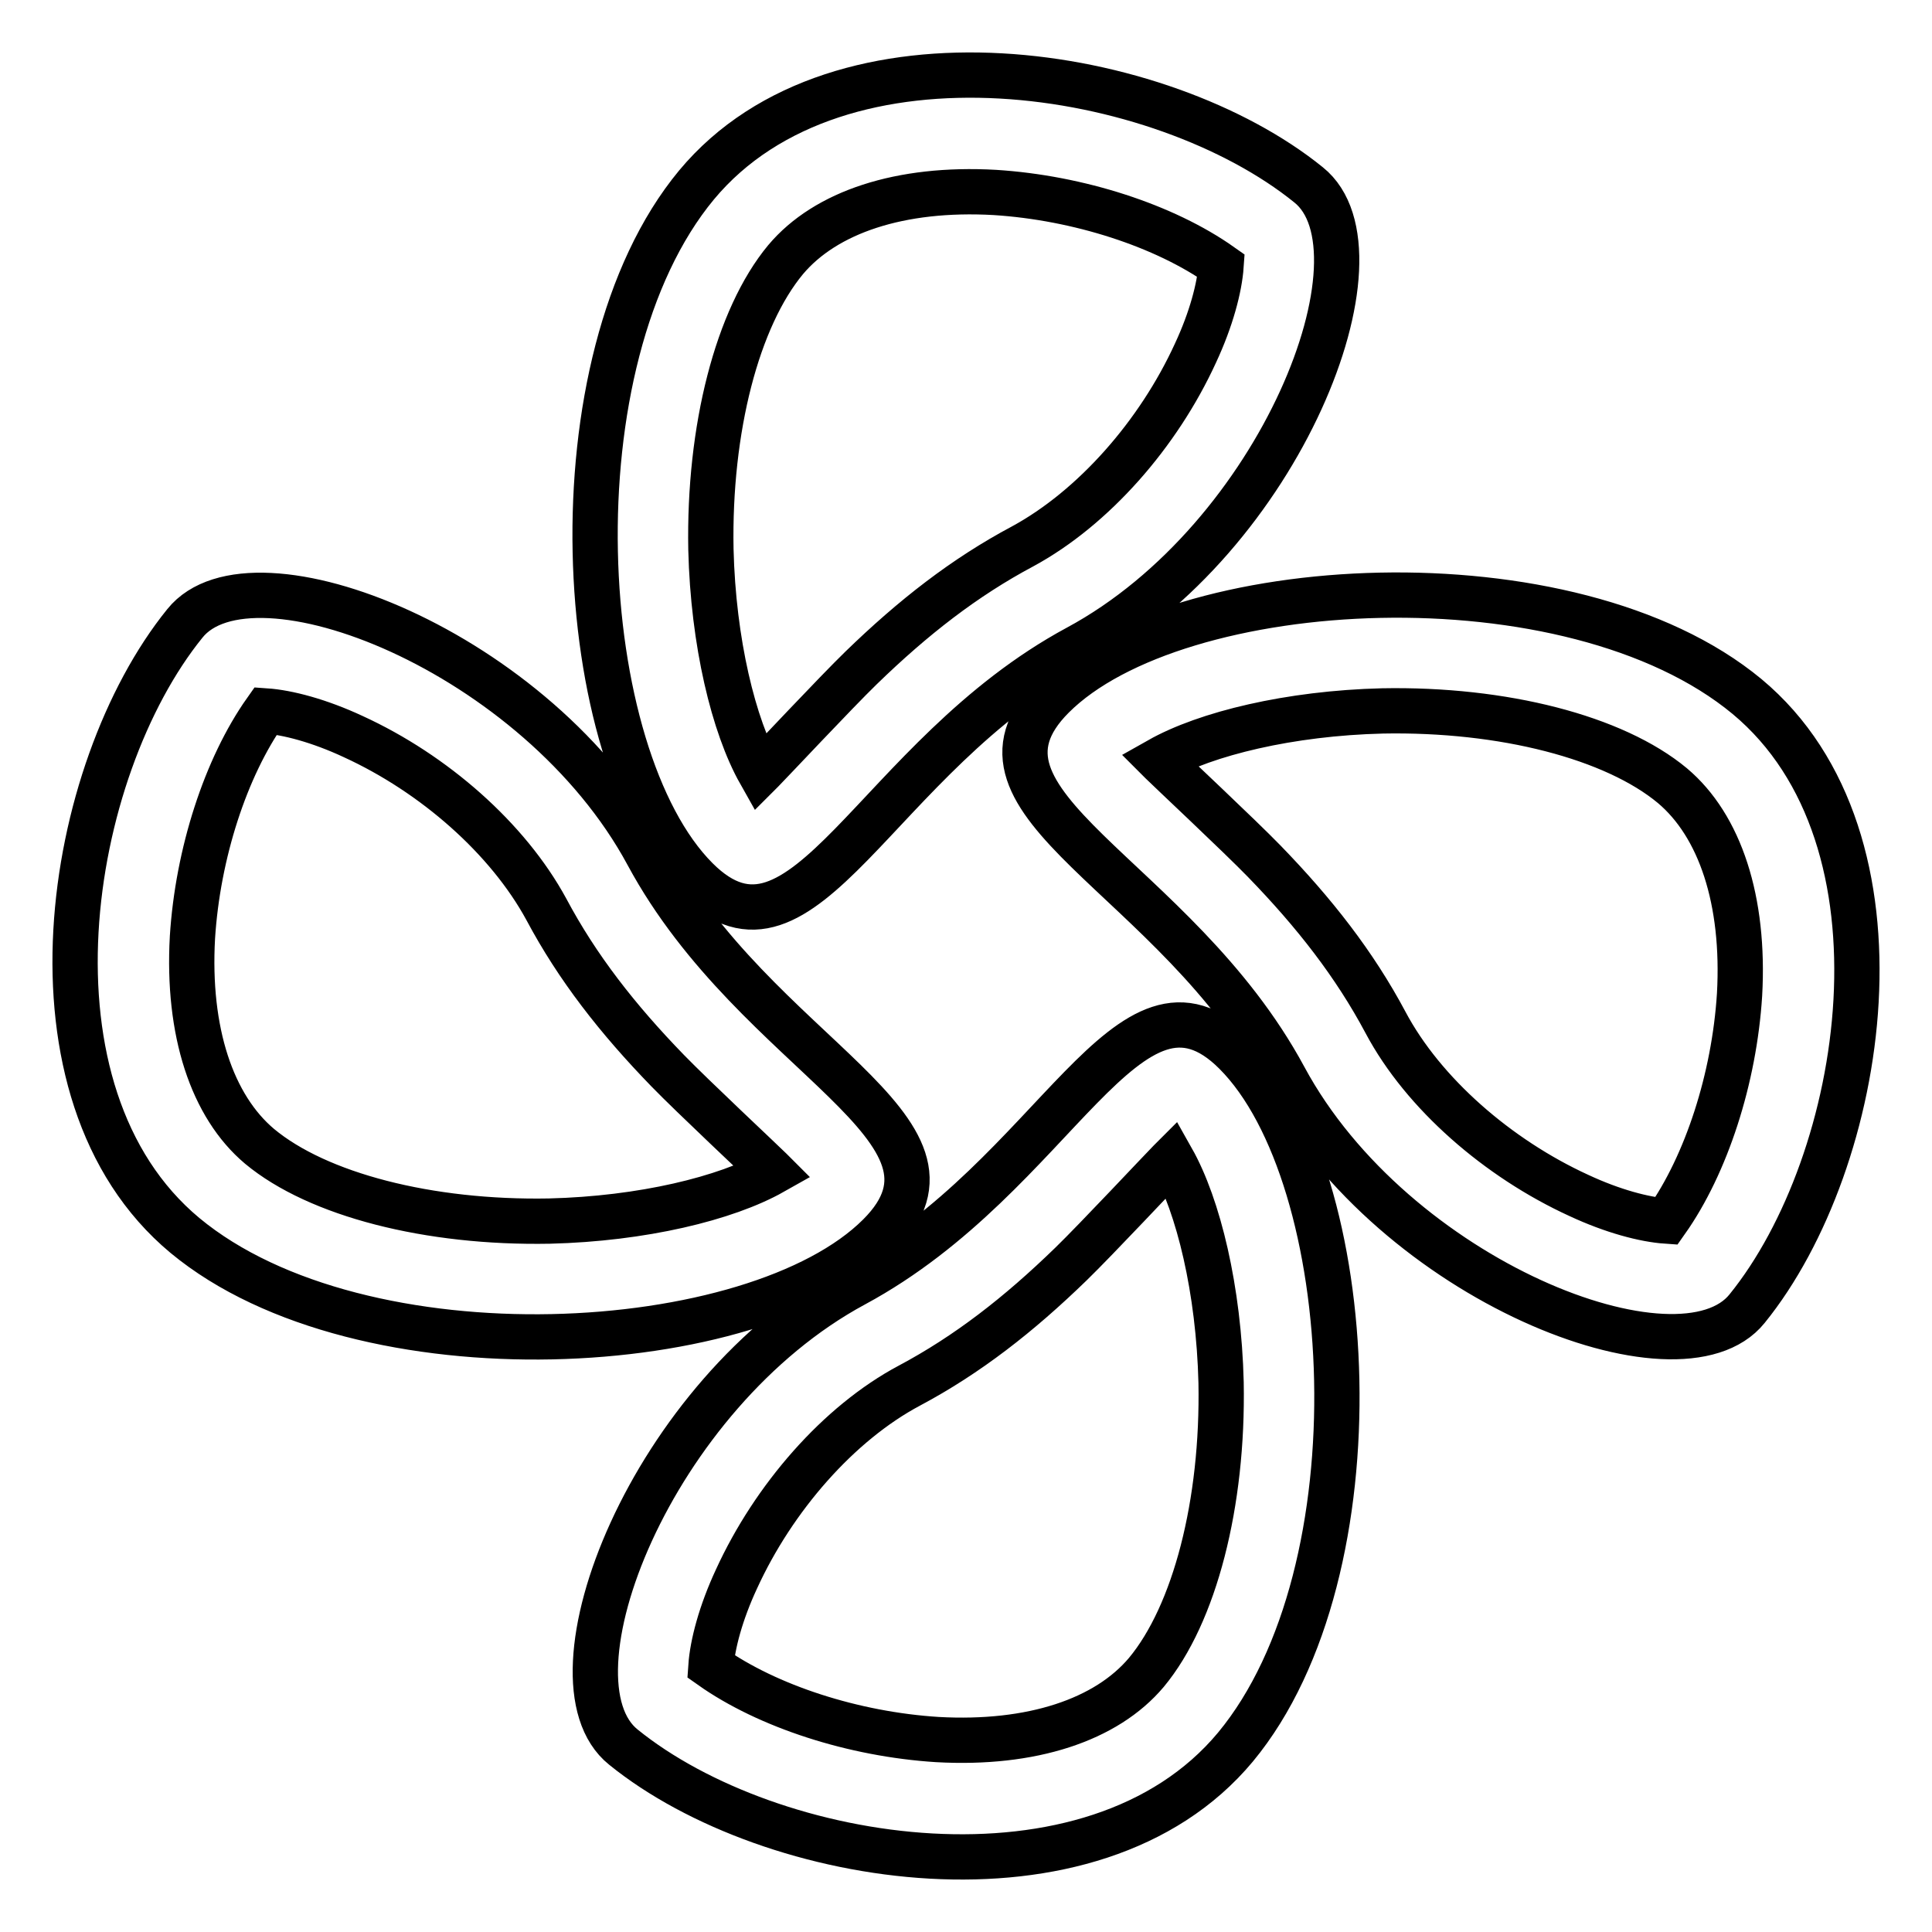 <?xml version="1.0" encoding="utf-8"?>
<!-- Svg Vector Icons : http://www.onlinewebfonts.com/icon -->
<!DOCTYPE svg PUBLIC "-//W3C//DTD SVG 1.1//EN" "http://www.w3.org/Graphics/SVG/1.1/DTD/svg11.dtd">
<svg version="1.1" xmlns="http://www.w3.org/2000/svg" xmlns:xlink="http://www.w3.org/1999/xlink" x="0px" y="0px" viewBox="0 0 256 256" enable-background="new 0 0 256 256" xml:space="preserve">
<g> <path stroke-width="6" fill-opacity="0" stroke="#000000"  d="M101,102.1c0.9-0.9,9.8-10.4,13.1-13.6c6.9-6.7,13.7-12,21.4-16.1c9.4-5.1,18-14.9,22.9-25.6 c2.1-4.5,3.2-8.7,3.4-11.6c-7.5-5.3-18.9-9-30-9.7c-12.5-0.7-22.4,2.6-27.7,8.9c-6.4,7.7-10.2,22.4-9.9,38.4 c0.3,12.3,3,23.4,6.5,29.6C100.8,102.3,100.9,102.2,101,102.1z M92.3,24.5c18.9-22.7,61.6-15.8,81.1,0c11.1,8.9-3.7,46.8-30.6,61.3 c-26.9,14.5-36.3,44.9-50.5,30.7C75.9,100.1,72.9,47.9,92.3,24.5z M153.9,101c0.9,0.9,10.4,9.8,13.6,13.1 c6.7,6.9,12,13.7,16.1,21.4c5,9.4,14.9,18,25.6,22.9c4.5,2.1,8.7,3.2,11.6,3.4c5.3-7.5,9-18.9,9.7-30c0.7-12.5-2.6-22.4-8.9-27.7 c-7.7-6.4-22.4-10.2-38.4-9.9c-12.3,0.3-23.4,3-29.6,6.5C153.7,100.8,153.8,100.9,153.9,101L153.9,101z M231.5,92.3 c22.7,18.9,15.8,61.6,0,81.1c-8.9,11.1-46.8-3.7-61.3-30.6c-14.5-26.9-44.9-36.3-30.7-50.5C155.9,75.9,208.1,72.9,231.5,92.3z  M155,153.9c-0.9,0.9-9.8,10.4-13.1,13.6c-6.9,6.7-13.7,12-21.4,16.1c-9.4,5-18,14.9-22.9,25.6c-2.1,4.5-3.2,8.7-3.4,11.6 c7.5,5.3,18.9,9,30,9.7c12.5,0.7,22.4-2.6,27.7-8.9c6.4-7.7,10.2-22.4,9.9-38.4c-0.3-12.3-3-23.4-6.5-29.6 C155.2,153.7,155.1,153.8,155,153.9L155,153.9z M163.7,231.5c-18.9,22.7-61.6,15.8-81.1,0c-11.1-8.9,3.7-46.8,30.6-61.3 c26.9-14.5,36.3-44.9,50.5-30.7C180.1,155.9,183.1,208.1,163.7,231.5z M102.1,155c-0.9-0.9-10.4-9.8-13.6-13.1 c-6.7-6.9-12-13.7-16.1-21.4c-5.1-9.4-14.9-18-25.6-22.9c-4.5-2.1-8.7-3.2-11.6-3.4c-5.3,7.5-9,18.9-9.7,30 c-0.7,12.5,2.6,22.4,8.9,27.7c7.7,6.4,22.4,10.2,38.4,9.9c12.3-0.3,23.4-3,29.6-6.5C102.3,155.2,102.2,155.1,102.1,155L102.1,155z  M24.5,163.7c-22.7-18.9-15.8-61.6,0-81.1c8.9-11.1,46.8,3.7,61.3,30.6c14.5,26.9,44.9,36.3,30.7,50.5 C100.1,180.1,47.9,183.1,24.5,163.7z"/></g>
</svg>